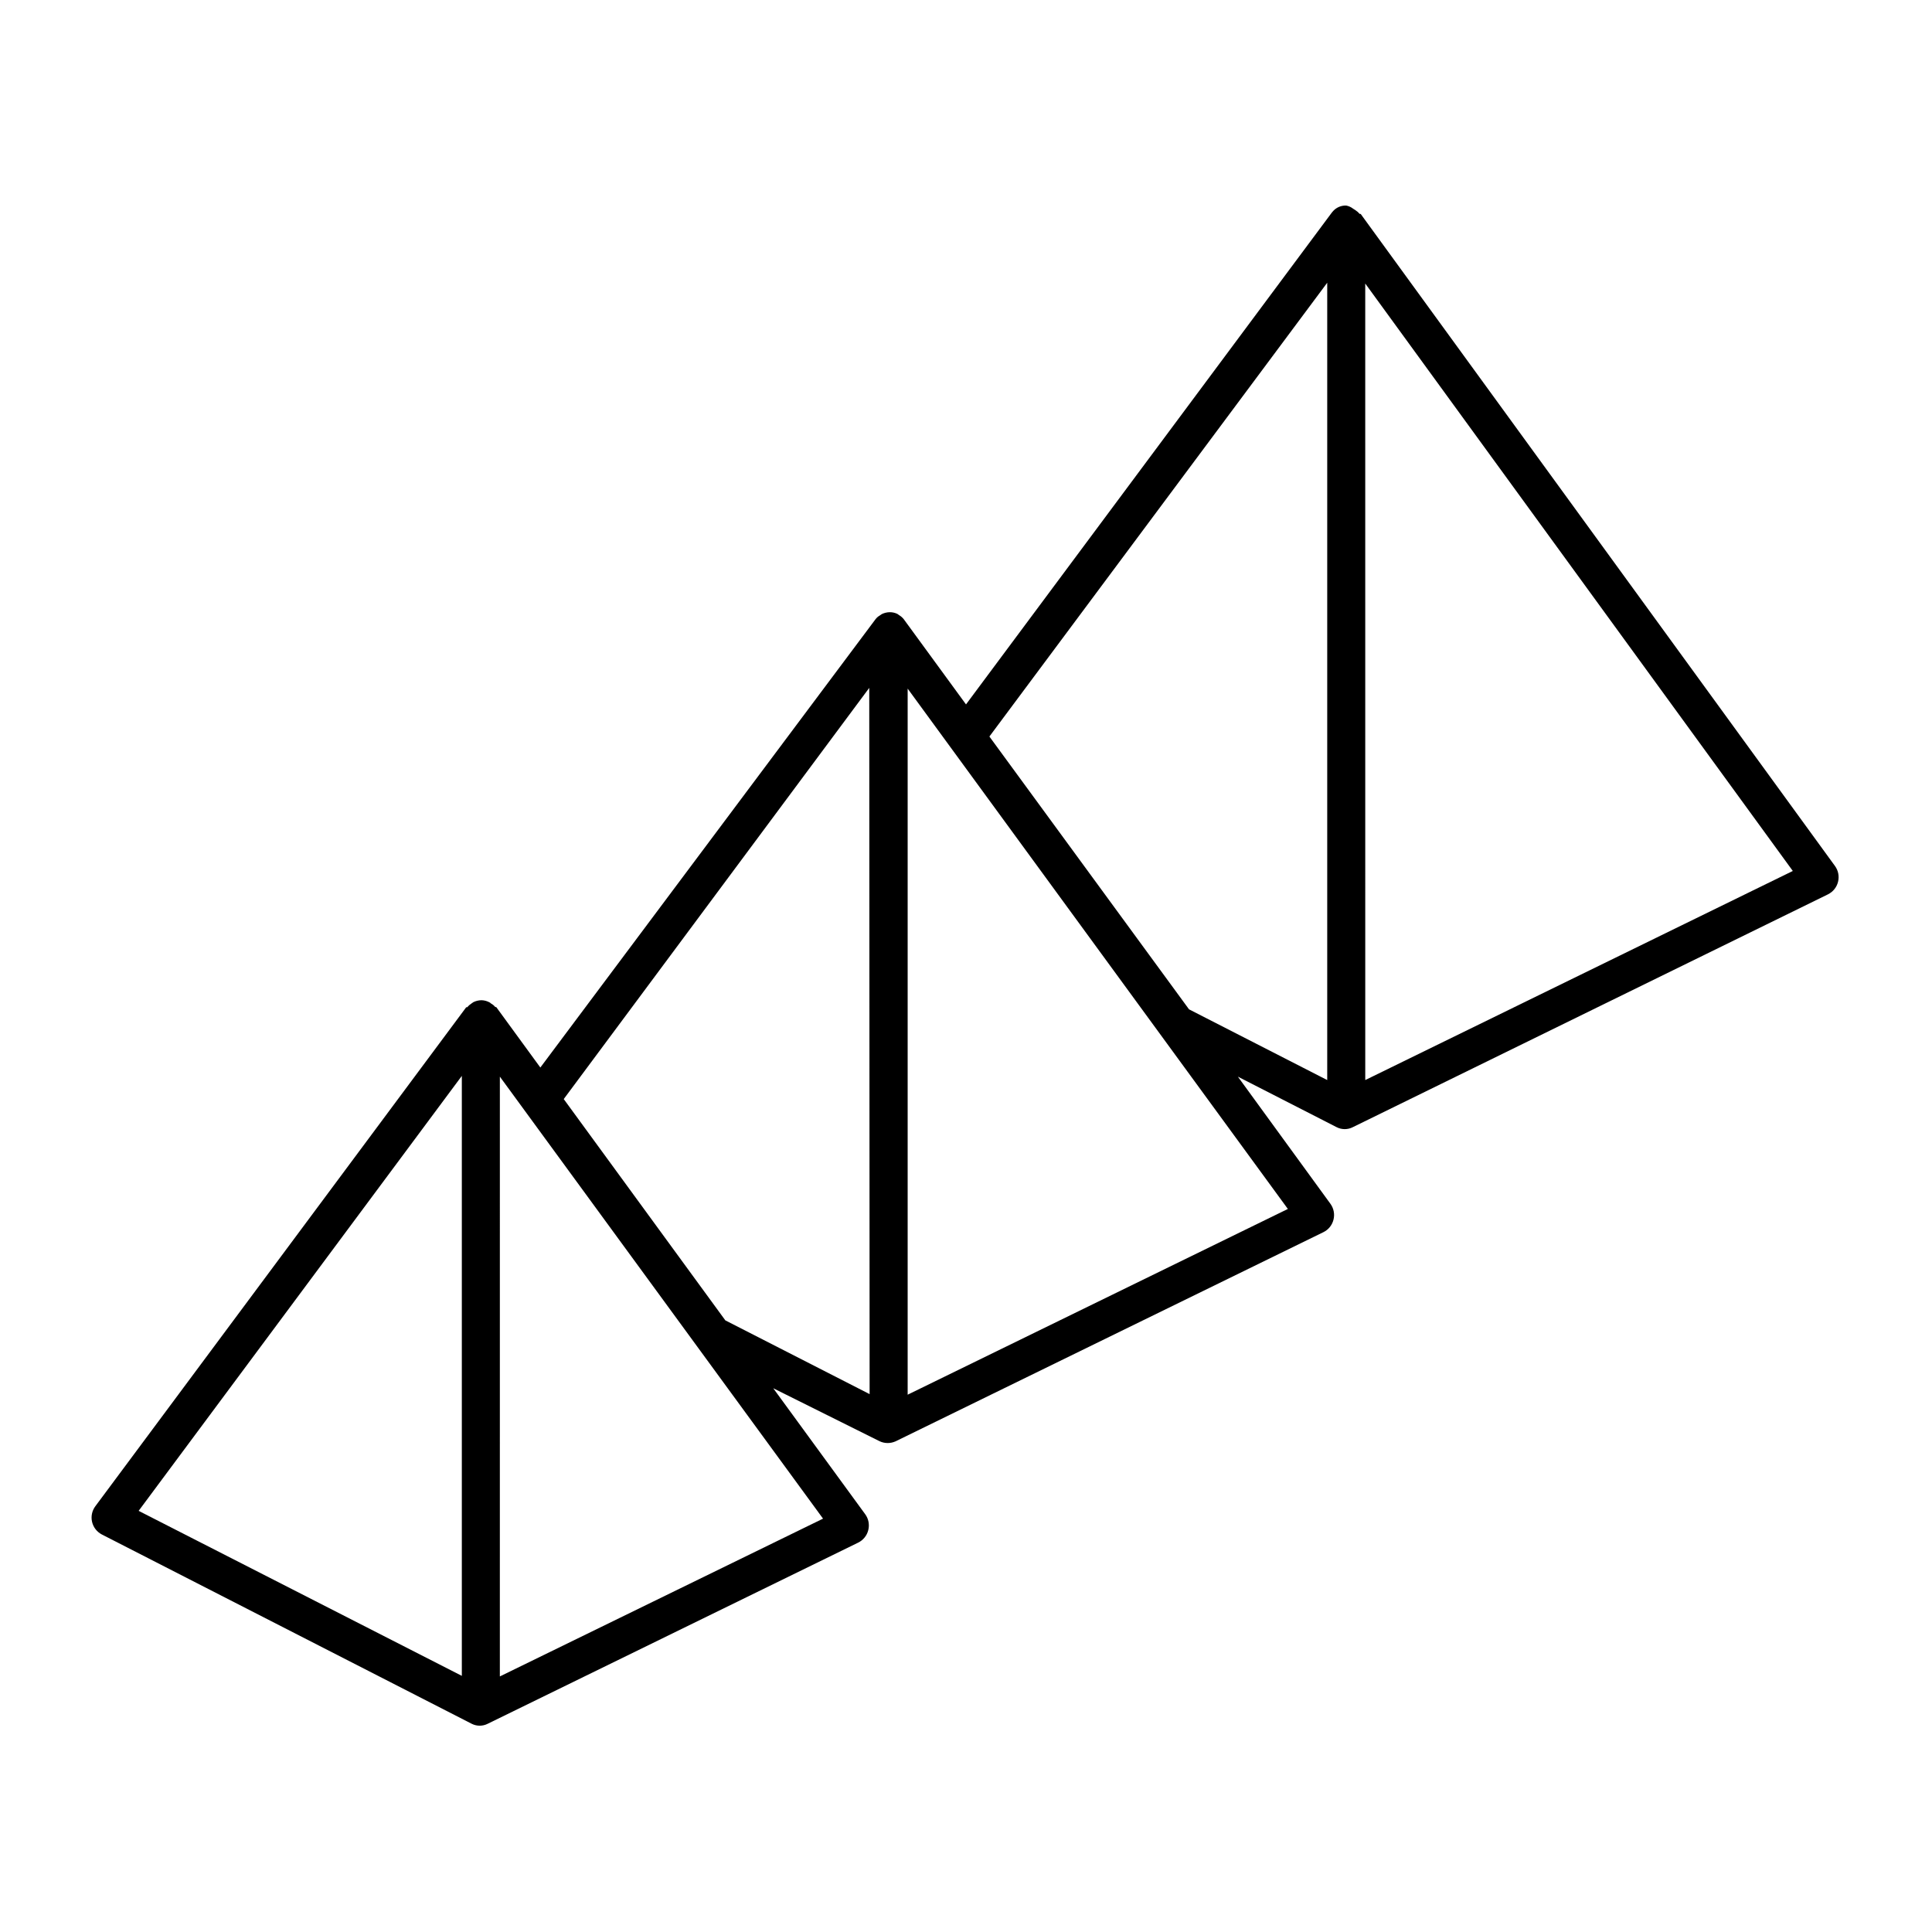<?xml version="1.0" encoding="UTF-8"?>
<!-- Uploaded to: ICON Repo, www.iconrepo.com, Generator: ICON Repo Mixer Tools -->
<svg fill="#000000" width="800px" height="800px" version="1.1" viewBox="144 144 512 512" xmlns="http://www.w3.org/2000/svg">
 <path d="m504.59 200.69h-0.25-0.004c-0.336-0.387-0.727-0.727-1.156-1.008l-0.555-0.352c-0.547-0.43-1.184-0.723-1.863-0.855-1.293-0.047-2.543 0.465-3.426 1.41l-0.352 0.402-96.984 130.39-16.523-22.621h-0.004c-0.324-0.402-0.719-0.742-1.156-1.008l-0.504-0.352v-0.004c-0.629-0.301-1.32-0.457-2.016-0.453-0.734 0.012-1.457 0.184-2.117 0.504l-0.504 0.352v0.004c-0.453 0.25-0.848 0.594-1.16 1.008l-88.82 118.8-11.688-16.02h-0.25l-0.004-0.004c-0.312-0.395-0.707-0.723-1.156-0.957-0.133-0.16-0.309-0.281-0.504-0.352-0.625-0.32-1.316-0.492-2.016-0.504-0.734 0.012-1.457 0.184-2.117 0.504l-0.504 0.352c-0.43 0.281-0.82 0.621-1.156 1.008h-0.25l-98.297 132.25c-0.875 1.184-1.188 2.691-0.859 4.125 0.332 1.434 1.27 2.648 2.57 3.332l98.043 50.18c1.332 0.676 2.902 0.676 4.231 0l98.191-48.012h0.004c1.336-0.66 2.316-1.875 2.668-3.324 0.363-1.445 0.07-2.977-0.805-4.184l-24.383-33.402 28.211 14.055c1.344 0.621 2.891 0.621 4.234 0l113.36-55.418c1.34-0.656 2.316-1.875 2.672-3.324 0.359-1.445 0.066-2.977-0.809-4.184l-24.535-33.703 26.199 13.402c1.328 0.672 2.902 0.672 4.231 0l125.95-61.715v-0.004c1.34-0.656 2.316-1.875 2.672-3.324 0.359-1.445 0.066-2.977-0.809-4.18zm-238.2 387.43-85.648-43.73 85.648-115.27zm95.723-41.664-85.648 41.816 0.004-158.95zm12.344-33-38.238-19.547-42.824-58.645 80.965-108.97zm110.84-49.07-100.76 49.223v-187.12zm10.43-34.16-36.625-18.742-52.902-72.297 89.527-120.26zm10.078 0-0.004-211.09 113.31 155.68z"/>
</svg>